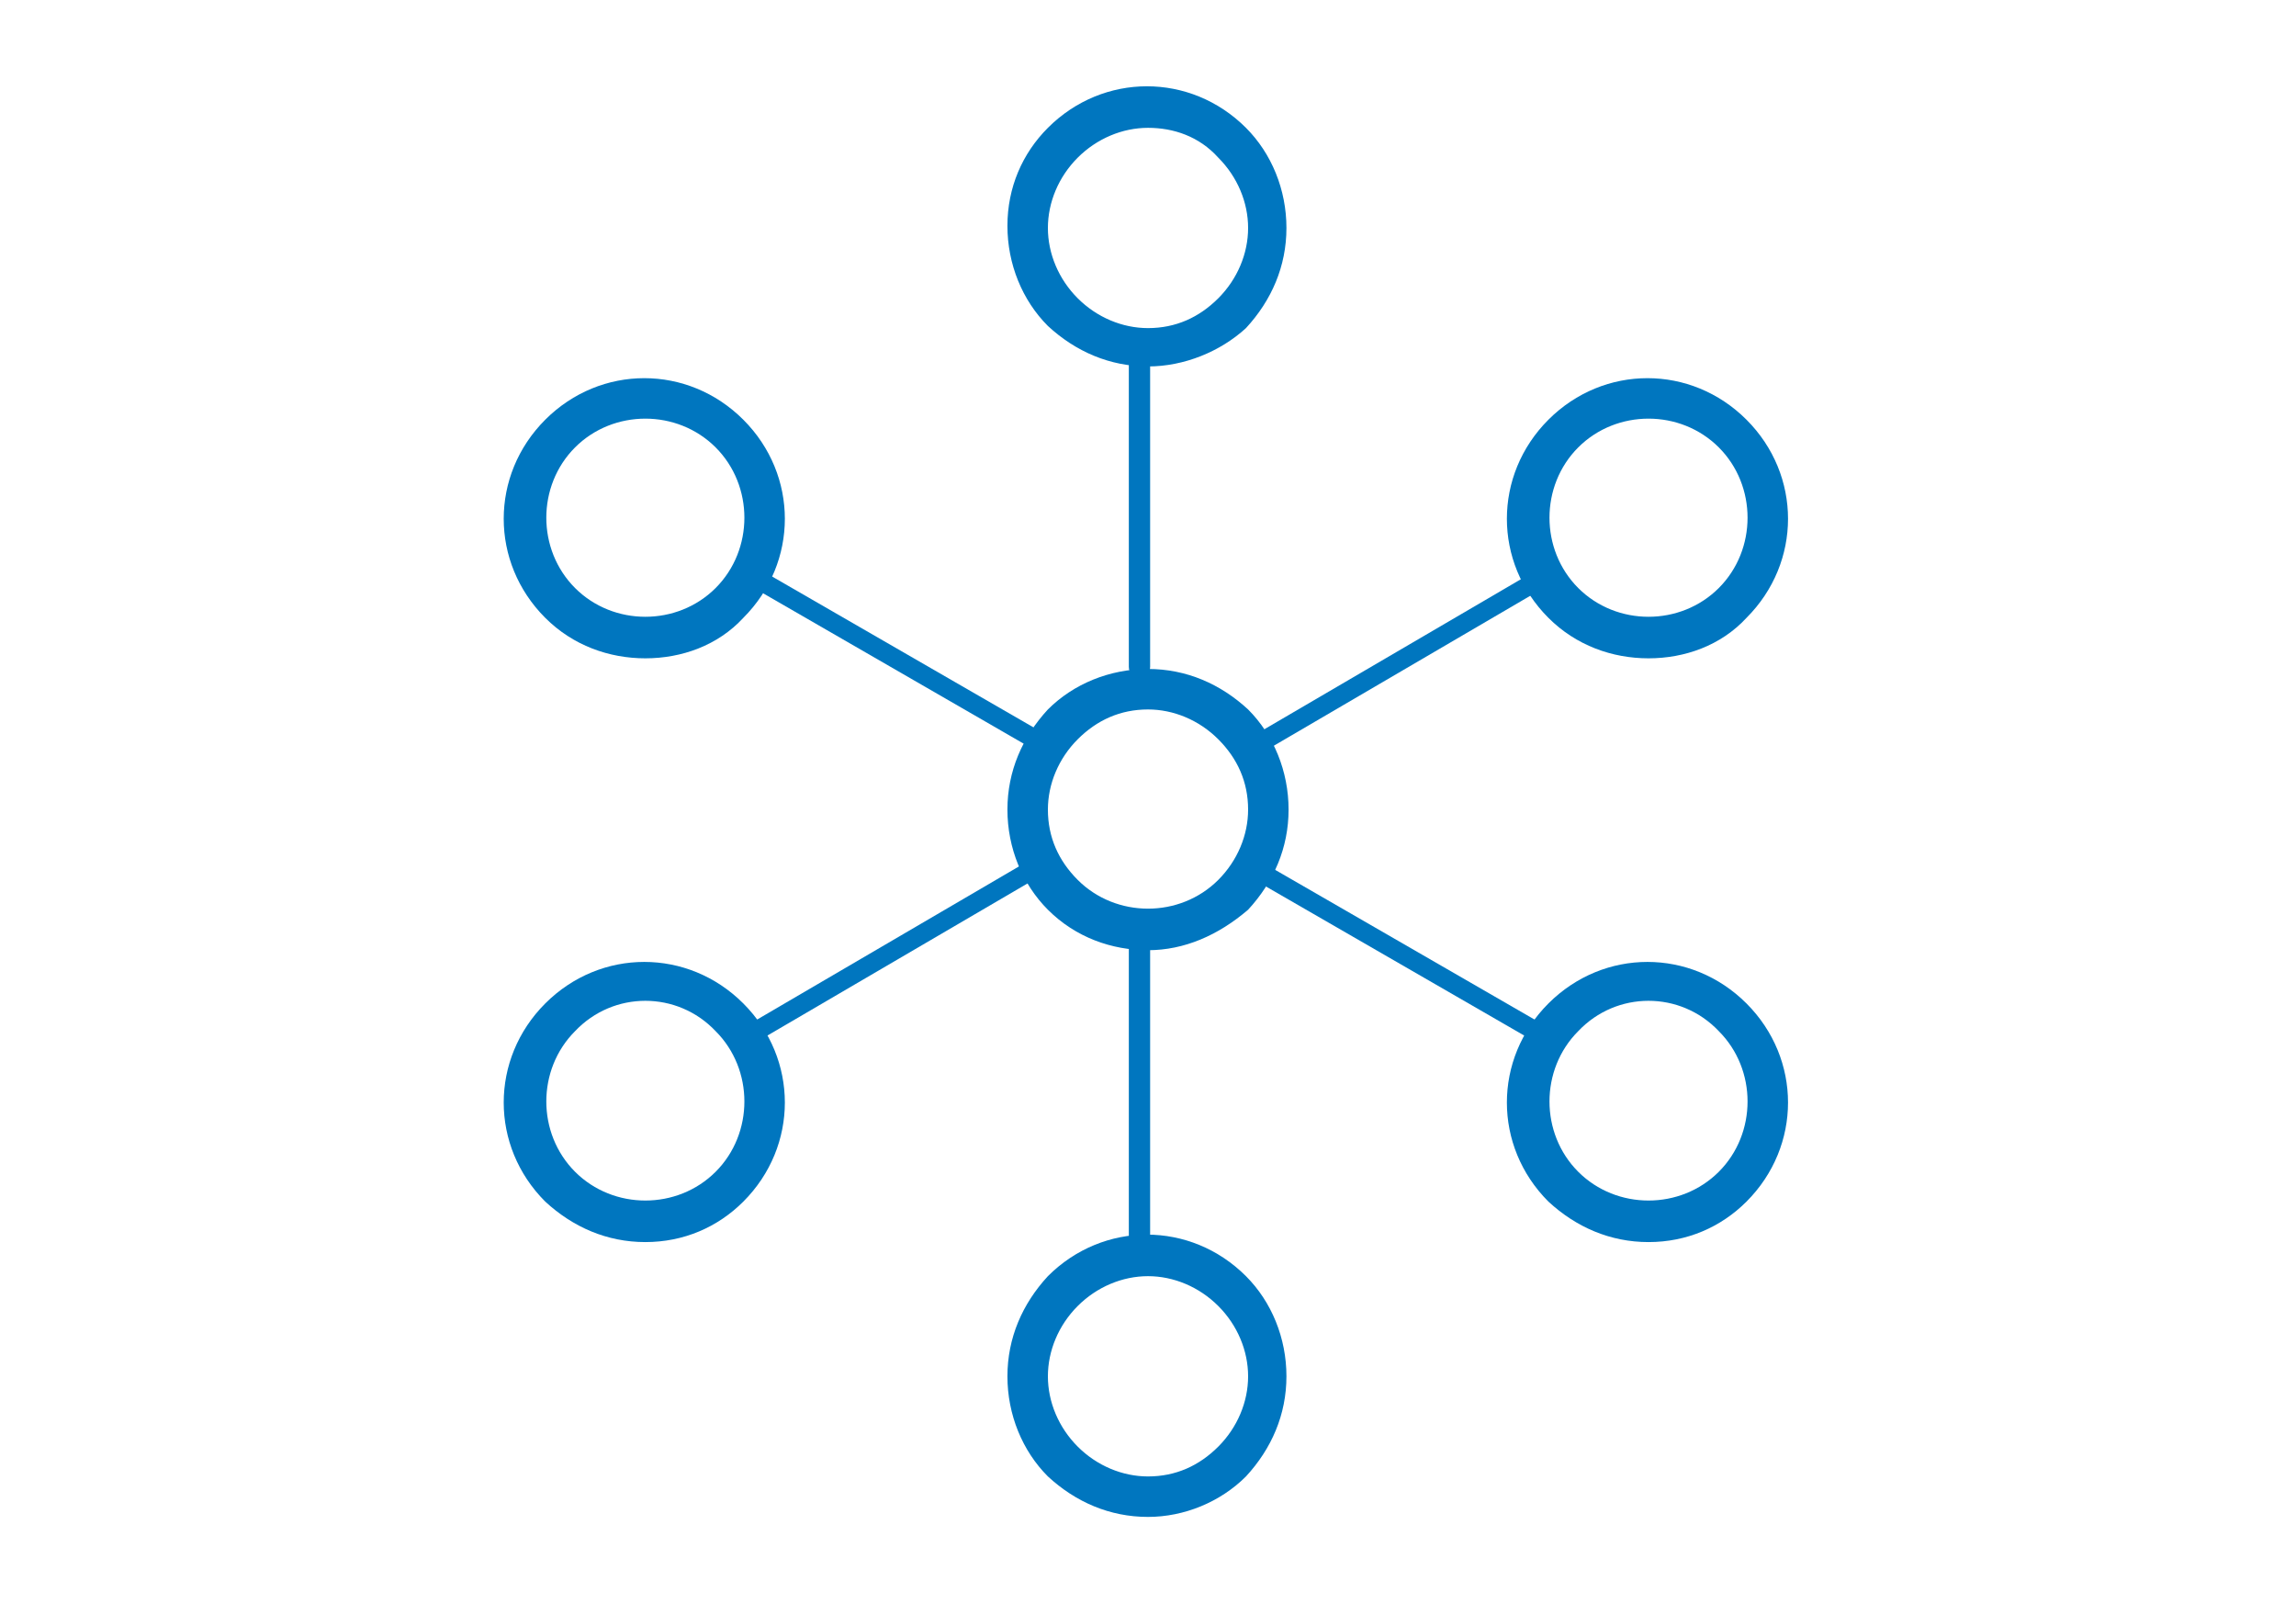 <?xml version="1.0" encoding="utf-8"?>
<!-- Generator: Adobe Illustrator 19.2.1, SVG Export Plug-In . SVG Version: 6.00 Build 0)  -->
<svg version="1.1" id="Layer_1" xmlns="http://www.w3.org/2000/svg" xmlns:xlink="http://www.w3.org/1999/xlink" x="0px" y="0px"
	 viewBox="0 0 107.8 75.3" style="enable-background:new 0 0 107.8 75.3;" xml:space="preserve">
<style type="text/css">
	.st0{fill:#0076BF;}
</style>
<g>
	<path class="st0" d="M53.9,44.6c-1.7,0-3.4-0.6-4.7-1.9c-1.2-1.2-1.9-2.9-1.9-4.7s0.7-3.4,1.9-4.7l0,0l0,0l0,0
		c1.2-1.2,2.9-1.9,4.7-1.9c1.8,0,3.4,0.7,4.7,1.9c1.2,1.2,1.9,2.9,1.9,4.7c0,1.8-0.7,3.4-1.9,4.7C57.2,43.9,55.6,44.6,53.9,44.6z
		 M53.9,33.3c-1.3,0-2.4,0.5-3.3,1.4l0,0c-0.9,0.9-1.4,2.1-1.4,3.3c0,1.3,0.5,2.4,1.4,3.3c1.8,1.8,4.8,1.8,6.6,0
		c0.9-0.9,1.4-2.1,1.4-3.3c0-1.3-0.5-2.4-1.4-3.3C56.3,33.8,55.1,33.3,53.9,33.3z"/>
	<path class="st0" d="M53.9,17.2c-1.8,0-3.4-0.7-4.7-1.9c-1.2-1.2-1.9-2.9-1.9-4.7S48,7.2,49.2,6c2.6-2.6,6.7-2.6,9.3,0
		c1.2,1.2,1.9,2.9,1.9,4.7s-0.7,3.4-1.9,4.7C57.3,16.5,55.6,17.2,53.9,17.2z M53.9,6c-1.2,0-2.4,0.5-3.3,1.4
		c-0.9,0.9-1.4,2.1-1.4,3.3s0.5,2.4,1.4,3.3c0.9,0.9,2.1,1.4,3.3,1.4c1.3,0,2.4-0.5,3.3-1.4c0.9-0.9,1.4-2.1,1.4-3.3
		s-0.5-2.4-1.4-3.3C56.3,6.4,55.1,6,53.9,6z"/>
	<path class="st0" d="M53.9,71.2c-1.8,0-3.4-0.7-4.7-1.9c-1.2-1.2-1.9-2.9-1.9-4.7s0.7-3.4,1.9-4.7c2.6-2.6,6.7-2.6,9.3,0
		c1.2,1.2,1.9,2.9,1.9,4.7s-0.7,3.4-1.9,4.7C57.3,70.5,55.6,71.2,53.9,71.2z M53.9,59.9c-1.2,0-2.4,0.5-3.3,1.4
		c-0.9,0.9-1.4,2.1-1.4,3.3s0.5,2.4,1.4,3.3c0.9,0.9,2.1,1.4,3.3,1.4c1.3,0,2.4-0.5,3.3-1.4c0.9-0.9,1.4-2.1,1.4-3.3
		s-0.5-2.4-1.4-3.3C56.3,60.4,55.1,59.9,53.9,59.9z"/>
	<path class="st0" d="M77.4,58.3c-1.8,0-3.4-0.7-4.7-1.9c-2.6-2.6-2.6-6.7,0-9.3l0,0c2.6-2.6,6.7-2.6,9.3,0c2.6,2.6,2.6,6.7,0,9.3
		C80.8,57.6,79.2,58.3,77.4,58.3z M74.1,48.4c-1.8,1.8-1.8,4.8,0,6.6c1.8,1.8,4.8,1.8,6.6,0c1.8-1.8,1.8-4.8,0-6.6
		C78.9,46.5,75.9,46.5,74.1,48.4L74.1,48.4z"/>
	<path class="st0" d="M30.3,58.3c-1.8,0-3.4-0.7-4.7-1.9c-2.6-2.6-2.6-6.7,0-9.3l0,0c2.6-2.6,6.7-2.6,9.3,0c2.6,2.6,2.6,6.7,0,9.3
		C33.7,57.6,32.1,58.3,30.3,58.3z M27,48.4c-1.8,1.8-1.8,4.8,0,6.6c1.8,1.8,4.8,1.8,6.6,0c1.8-1.8,1.8-4.8,0-6.6
		C31.8,46.5,28.8,46.5,27,48.4L27,48.4z"/>
	<path class="st0" d="M77.4,30.9c-1.7,0-3.4-0.6-4.7-1.9c-2.6-2.6-2.6-6.7,0-9.3l0,0c2.6-2.6,6.7-2.6,9.3,0c2.6,2.6,2.6,6.7,0,9.3
		C80.8,30.3,79.1,30.9,77.4,30.9z M74.1,21c-1.8,1.8-1.8,4.8,0,6.6c1.8,1.8,4.8,1.8,6.6,0c1.8-1.8,1.8-4.8,0-6.6
		C78.9,19.2,75.9,19.2,74.1,21L74.1,21z"/>
	<path class="st0" d="M30.3,30.9c-1.7,0-3.4-0.6-4.7-1.9c-2.6-2.6-2.6-6.7,0-9.3l0,0c2.6-2.6,6.7-2.6,9.3,0c2.6,2.6,2.6,6.7,0,9.3
		C33.7,30.3,32,30.9,30.3,30.9z M27,21c-1.8,1.8-1.8,4.8,0,6.6c1.8,1.8,4.8,1.8,6.6,0c1.8-1.8,1.8-4.8,0-6.6
		C31.8,19.2,28.8,19.2,27,21L27,21z"/>
	<path class="st0" d="M48.6,35.2c-0.1,0-0.2,0-0.2-0.1l-13-7.5c-0.2-0.1-0.3-0.4-0.2-0.6c0.1-0.2,0.4-0.3,0.6-0.2l13,7.5
		c0.2,0.1,0.3,0.4,0.2,0.6C48.9,35.1,48.7,35.2,48.6,35.2z"/>
	<path class="st0" d="M72.1,48.9c-0.1,0-0.2,0-0.2-0.1l-13-7.5c-0.2-0.1-0.3-0.4-0.2-0.6c0.1-0.2,0.4-0.3,0.6-0.2l13,7.5
		c0.2,0.1,0.3,0.4,0.2,0.6C72.4,48.8,72.3,48.9,72.1,48.9z"/>
	<path class="st0" d="M59.1,35.3c-0.2,0-0.3-0.1-0.4-0.2c-0.1-0.2-0.1-0.5,0.2-0.6l13-7.6c0.2-0.1,0.5-0.1,0.6,0.2
		c0.1,0.2,0.1,0.5-0.2,0.6l-13,7.6C59.3,35.3,59.2,35.3,59.1,35.3z"/>
	<path class="st0" d="M35.5,48.9c-0.2,0-0.3-0.1-0.4-0.2C35,48.4,35,48.1,35.3,48l13-7.6c0.2-0.1,0.5-0.1,0.6,0.2
		c0.1,0.2,0.1,0.5-0.2,0.6l-13,7.6C35.7,48.8,35.6,48.9,35.5,48.9z"/>
	<path class="st0" d="M53.5,31.8c-0.3,0-0.5-0.2-0.5-0.5v-15c0-0.3,0.2-0.5,0.5-0.5S54,16,54,16.3v15C54,31.6,53.8,31.8,53.5,31.8z"
		/>
	<path class="st0" d="M53.5,58.8c-0.3,0-0.5-0.2-0.5-0.5v-14c0-0.3,0.2-0.5,0.5-0.5S54,44,54,44.3v14C54,58.6,53.8,58.8,53.5,58.8z"
		/>
</g>
</svg>
